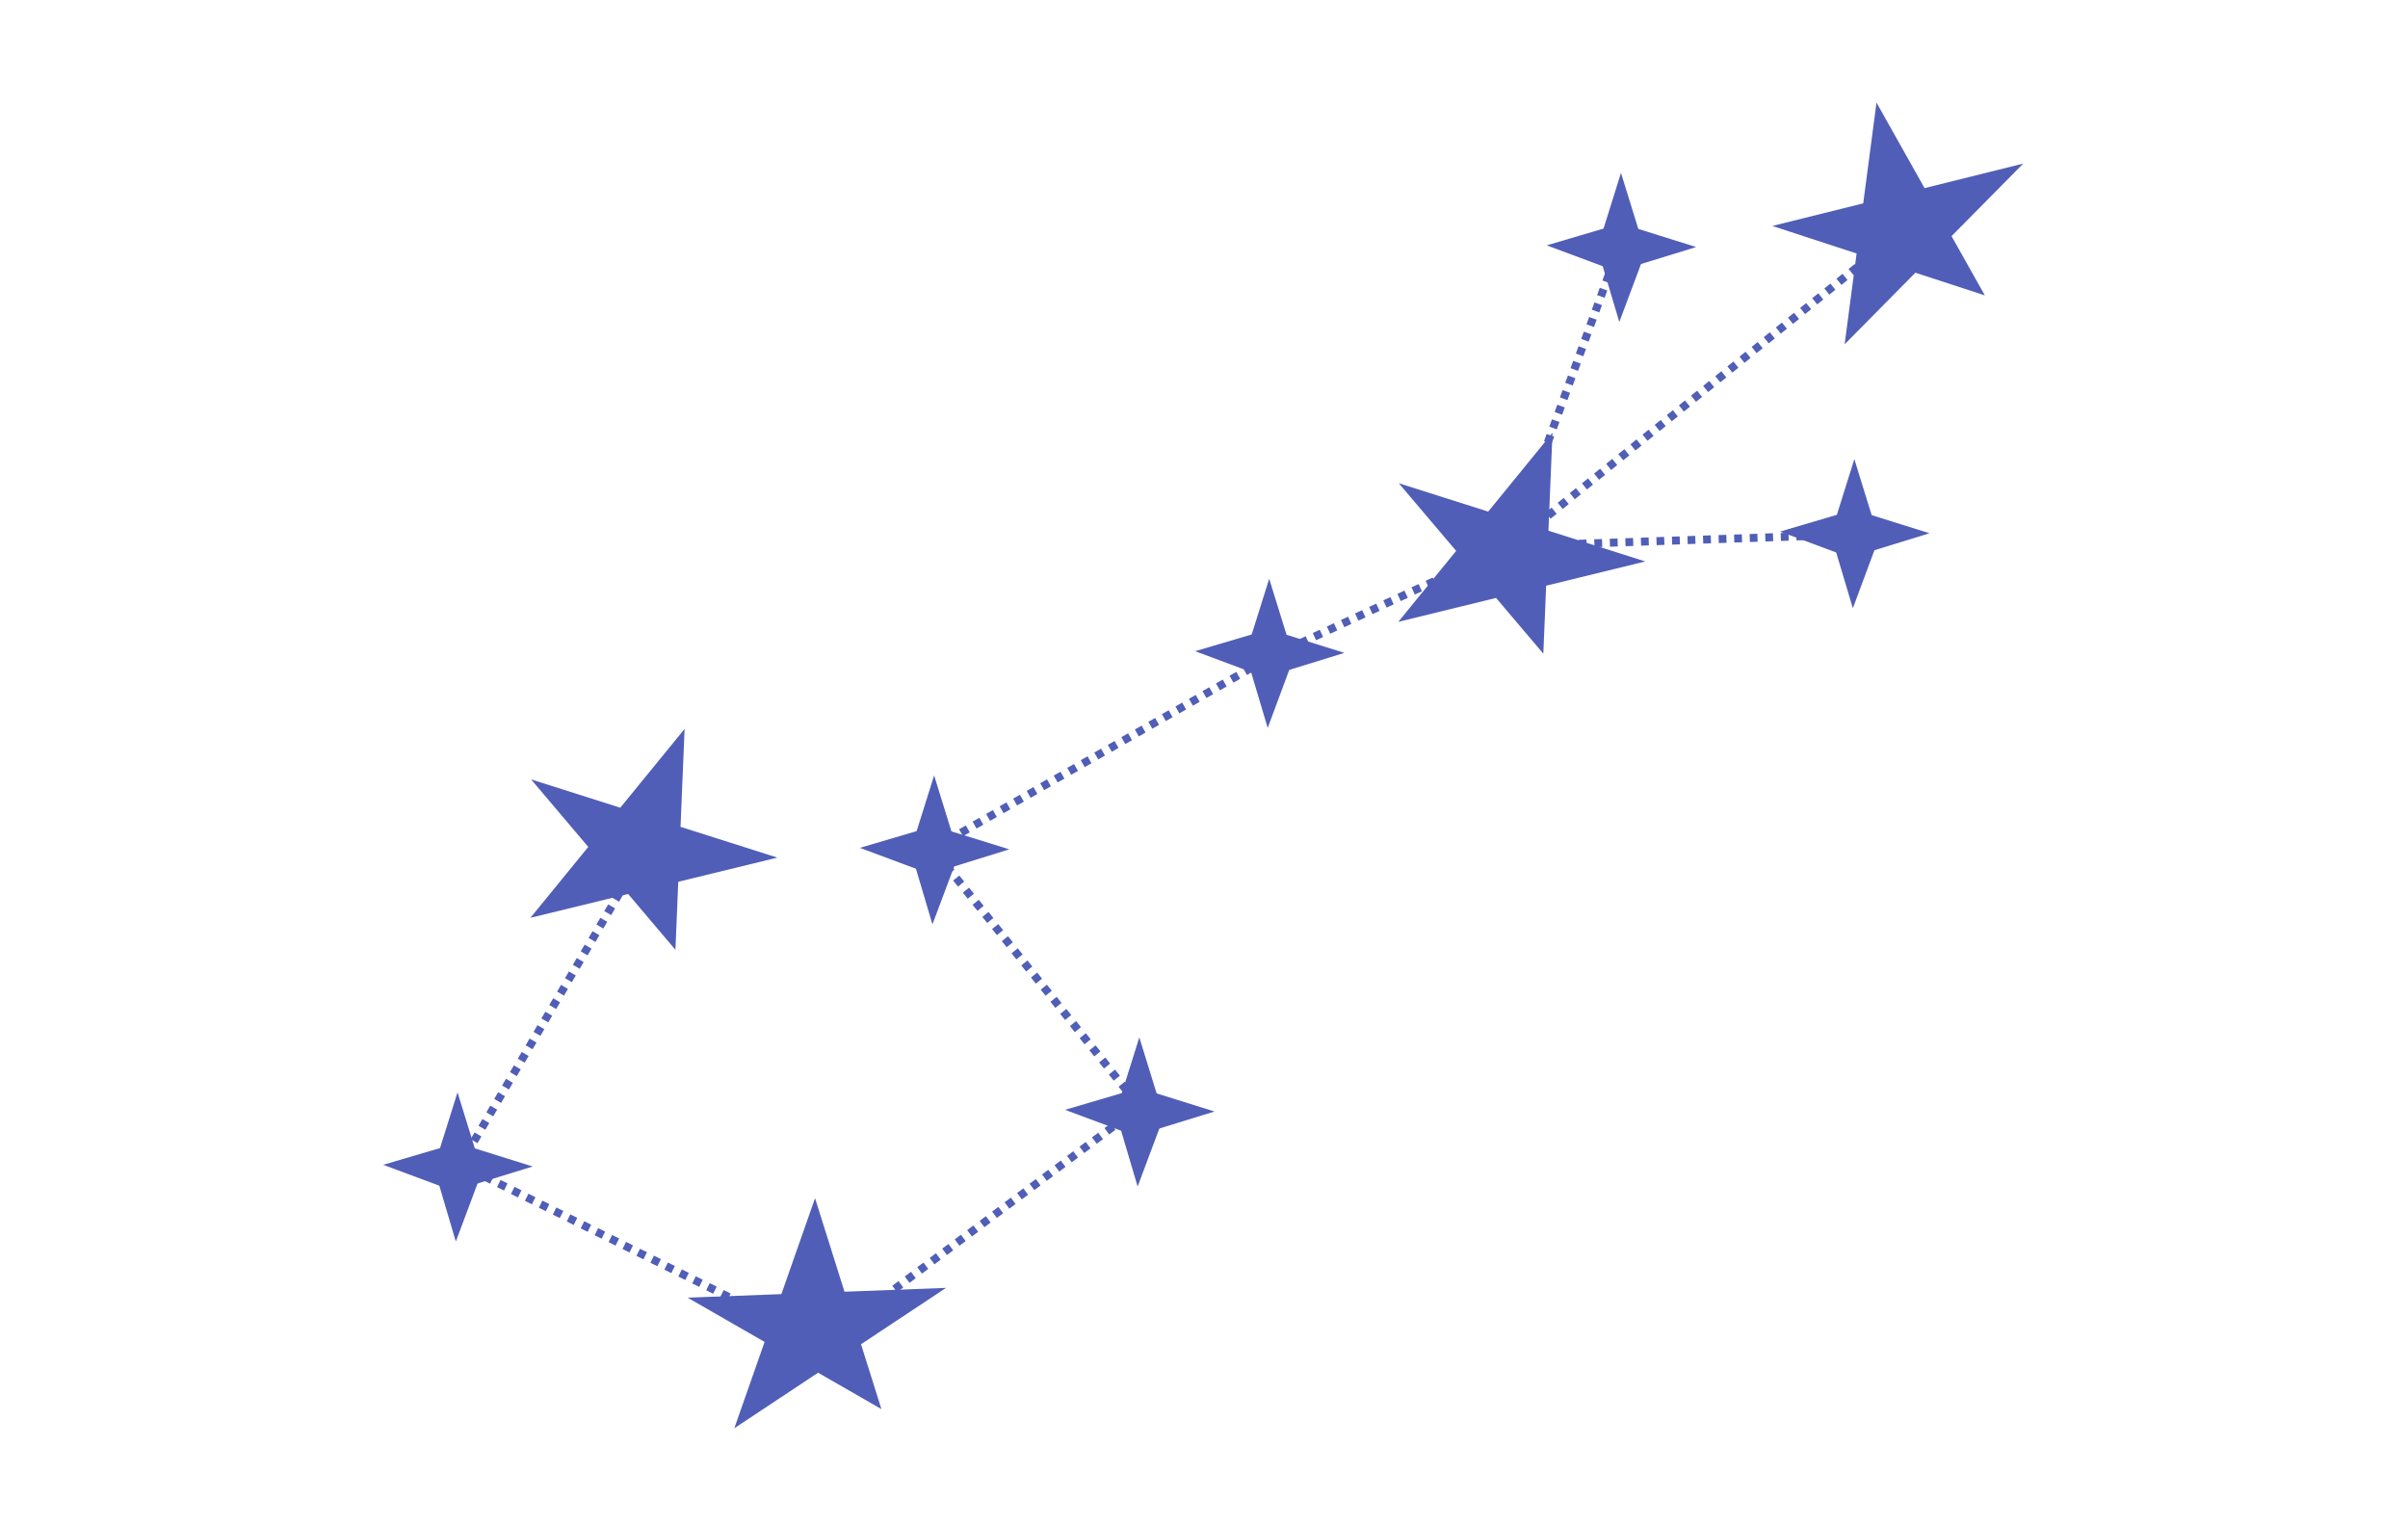 <?xml version="1.0" encoding="UTF-8"?> <svg xmlns="http://www.w3.org/2000/svg" width="604" height="383" viewBox="0 0 604 383" fill="none"><g clip-path="url(#clip0_248_1368)"><path d="M163.289 210.48L115.472 292.046L206.163 336.783L285.891 277.56L233.974 212.857L318.915 164.634L378.79 136.952L479.349 56.136" stroke="#505EB7" stroke-width="2" stroke-miterlimit="10" stroke-dasharray="1.95 1.95"></path><path d="M406.207 61.513L378.79 136.952L465.039 134.037" stroke="#505EB7" stroke-width="2" stroke-miterlimit="10" stroke-dasharray="1.95 1.95"></path><path d="M462.689 86.34L470.685 25.733L497.859 74.076L444.552 56.665L507.495 41.023L462.689 86.34Z" fill="#505EB7"></path><path d="M350.736 155.944L389.414 108.526L387.112 163.923L350.854 121.182L412.681 140.798L350.736 155.944Z" fill="#505EB7"></path><path d="M133.041 230.164L171.718 182.796L169.416 238.193L133.209 195.452L194.986 215.068L133.041 230.164Z" fill="#505EB7"></path><path d="M184.186 358.174L204.439 300.475L221.086 353.372L172.486 325.427L237.297 322.969L184.186 358.174Z" fill="#505EB7"></path><path d="M400.672 62.248L406.591 43.362L412.734 63.217L406.169 80.759L400.672 62.248Z" fill="#505EB7"></path><path d="M406.567 56.043L425.449 61.949L405.546 68.076L387.961 61.527L406.567 56.043Z" fill="#505EB7"></path><path d="M459.206 133.977L465.126 115.14L471.268 134.995L464.753 152.537L459.206 133.977Z" fill="#505EB7"></path><path d="M465.101 127.821L483.983 133.726L464.08 139.854L446.496 133.305L465.101 127.821Z" fill="#505EB7"></path><path d="M312.435 163.975L318.355 145.138L324.497 164.993L317.982 182.536L312.435 163.975Z" fill="#505EB7"></path><path d="M318.33 157.82L337.212 163.725L317.359 169.853L299.774 163.304L318.33 157.82Z" fill="#505EB7"></path><path d="M228.389 213.293L234.309 194.456L240.451 214.311L233.886 231.804L228.389 213.293Z" fill="#505EB7"></path><path d="M234.284 207.138L253.166 212.994L233.263 219.171L215.679 212.622L234.284 207.138Z" fill="#505EB7"></path><path d="M279.856 278.99L285.775 260.154L291.918 280.009L285.353 297.551L279.856 278.99Z" fill="#505EB7"></path><path d="M285.751 272.835L304.633 278.74L284.73 284.868L267.145 278.319L285.751 272.835Z" fill="#505EB7"></path><path d="M108.84 292.778L114.759 273.942L120.902 293.797L114.337 311.339L108.84 292.778Z" fill="#505EB7"></path><path d="M114.734 286.623L133.616 292.529L113.713 298.656L96.129 292.107L114.734 286.623Z" fill="#505EB7"></path></g><defs><clipPath id="clip0_248_1368"><rect width="410.823" height="333.002" fill="white" transform="translate(96.653 25) rotate(0.112)"></rect></clipPath></defs></svg> 